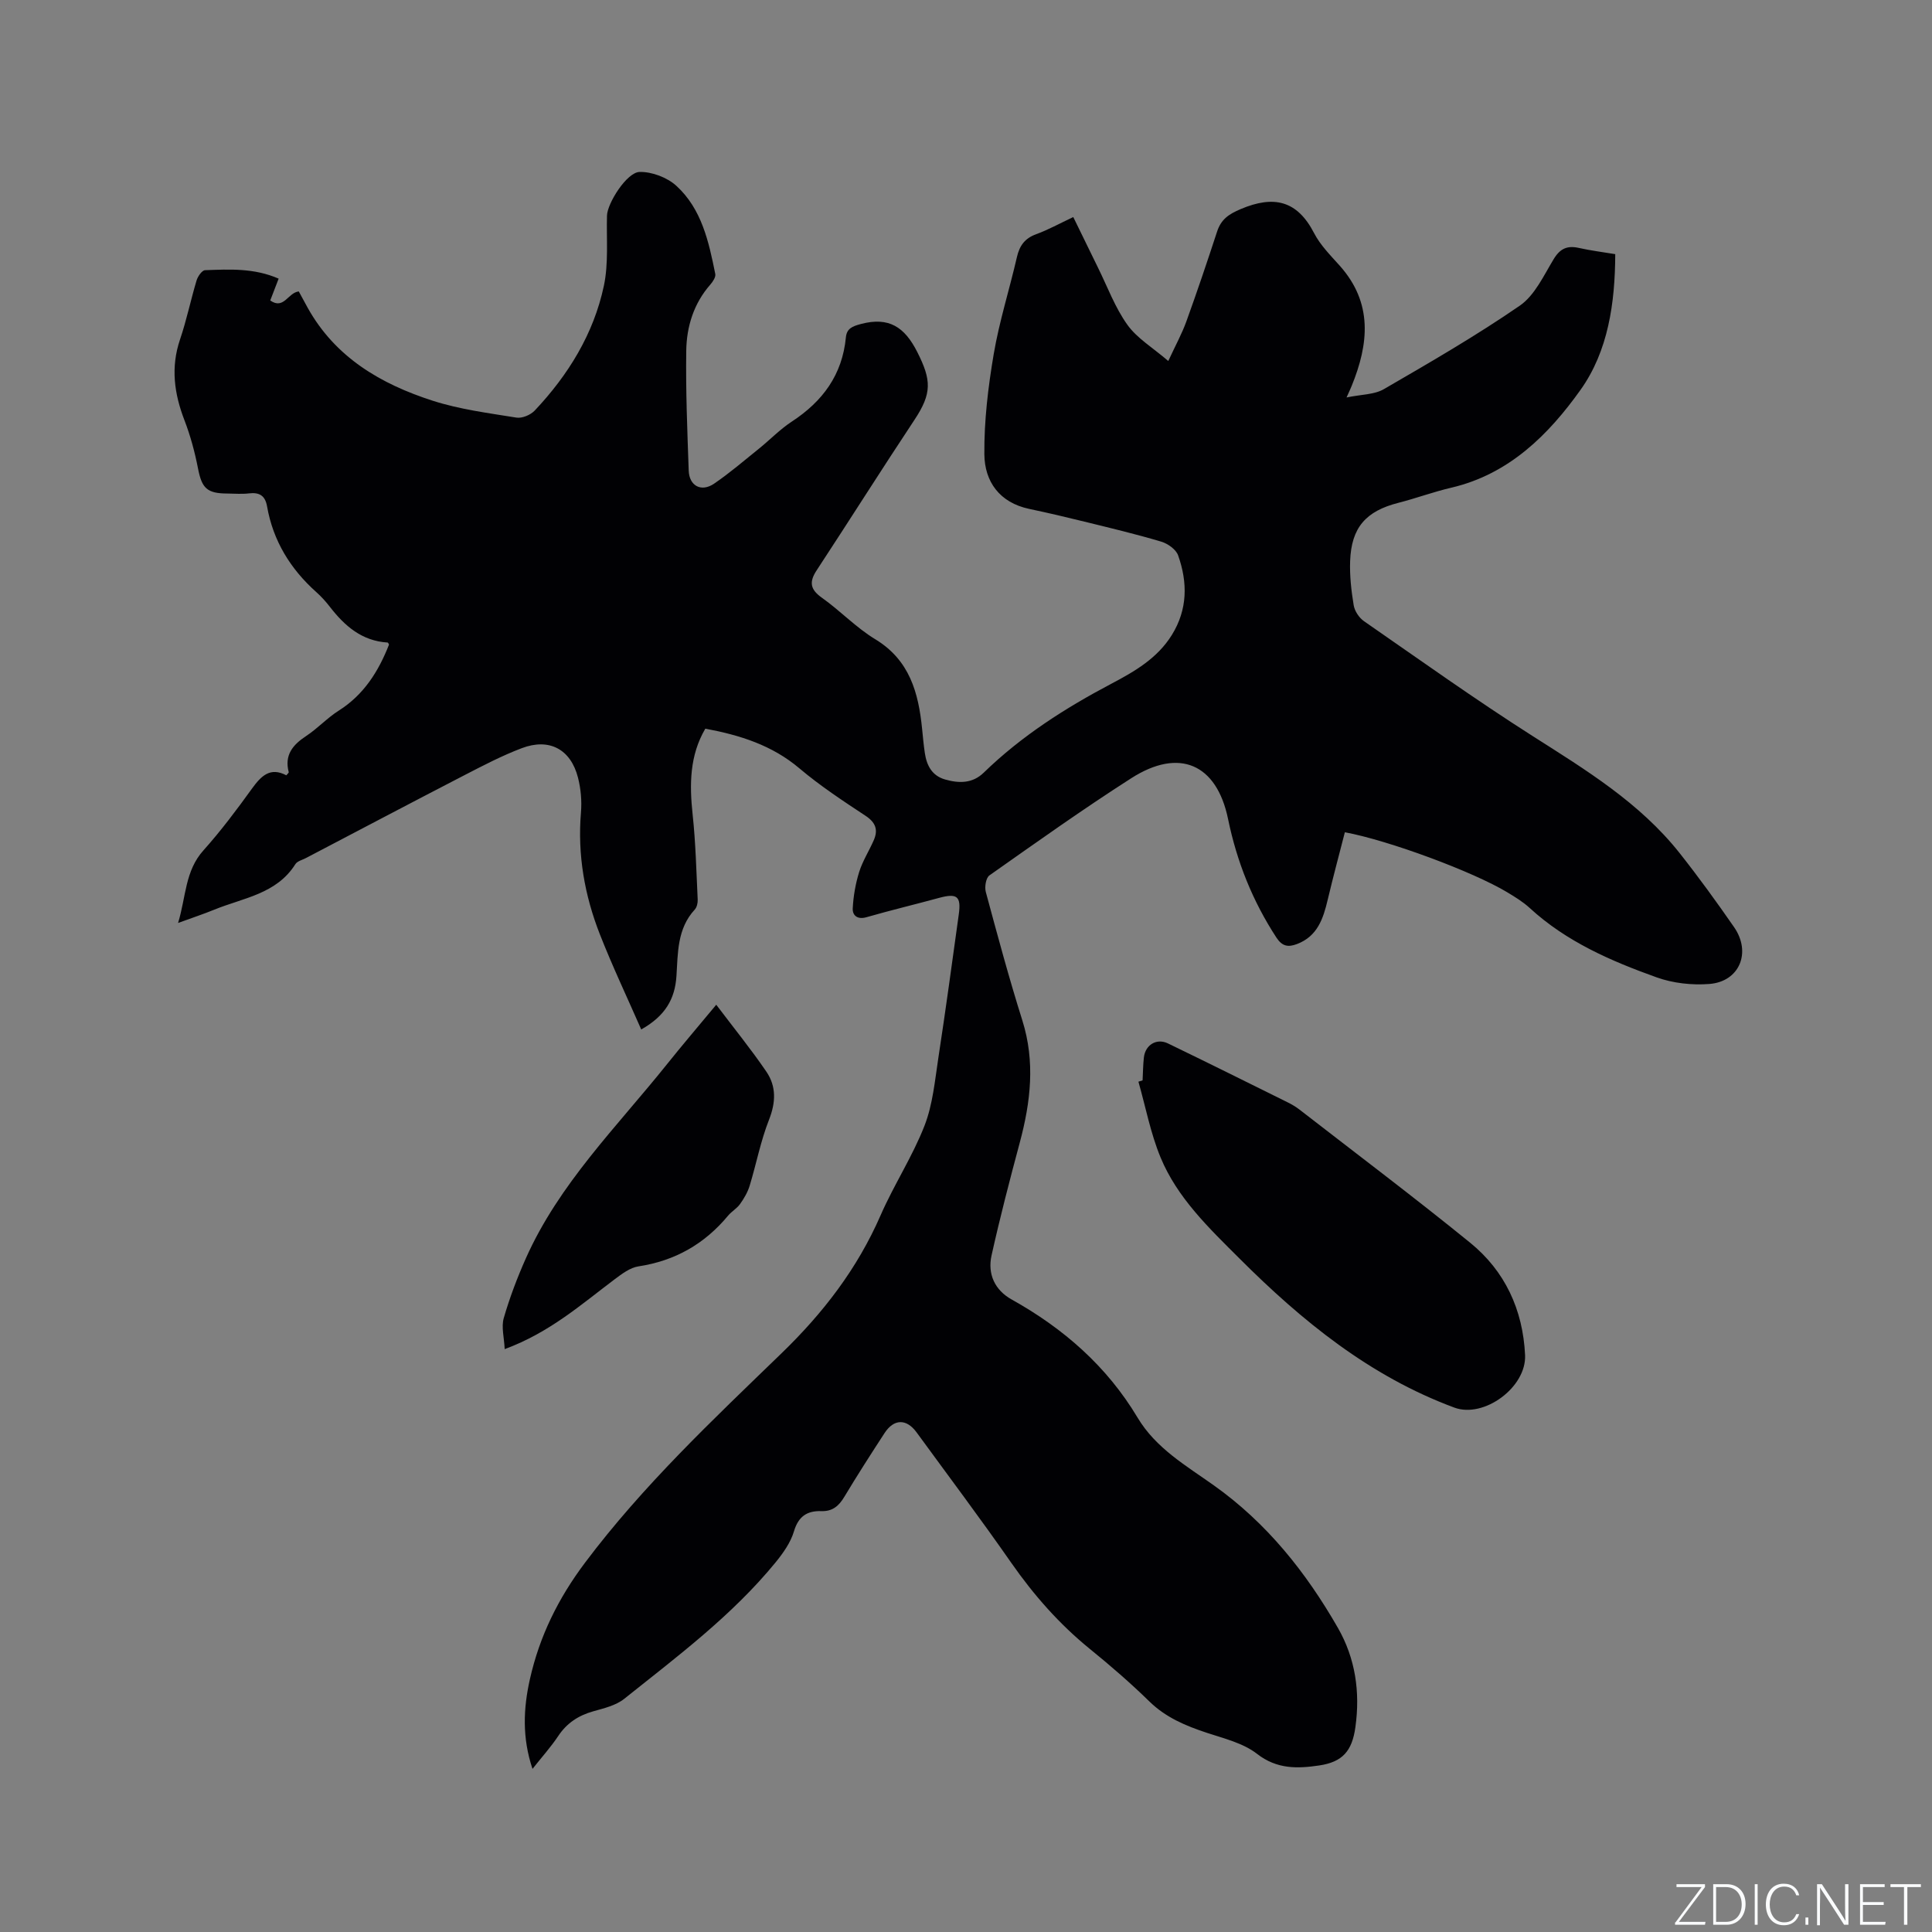 <svg enable-background="new 0 0 400 400" viewBox="0 0 400 400" xmlns="http://www.w3.org/2000/svg"><rect x="0" y="0" width="400" height="400" fill="#808080" stroke="none"/><g fill="#fafbfc"><path d="m346.9 398 5.4-7.3h-5.2v-.6h5.9v.6l-5.4 7.2h5.5l-.1.6h-6.2v-.5z"/><path d="m354.7 390.1h2.8c2.3 0 3.9 1.6 3.9 4.1s-1.6 4.3-3.9 4.3h-2.8zm.6 7.8h2c2.2 0 3.3-1.6 3.3-3.6 0-1.8-1-3.6-3.3-3.6h-2z"/><path d="m363.9 390.1v8.4h-.6v-8.4z"/><path d="m372.5 396.3c-.4 1.3-1.4 2.3-3.2 2.3-2.4 0-3.7-1.9-3.7-4.3 0-2.3 1.2-4.3 3.7-4.3 1.8 0 2.9 1 3.2 2.4h-.6c-.4-1.1-1.1-1.8-2.5-1.8-2.1 0-3 1.9-3 3.7s.9 3.7 3 3.7c1.4 0 2.1-.7 2.5-1.7z"/><path d="m373.8 398.5v-1.5h.6v1.5z"/><path d="m376.2 398.5v-8.4h1c1.3 2 4.4 6.7 4.9 7.6-.1-1.2-.1-2.4-.1-3.8v-3.8h.7v8.4h-.9c-1.2-1.9-4.4-6.8-5-7.7.1 1.1 0 2.3 0 3.9v3.9h-.6z"/><path d="m390 394.4h-4.3v3.5h4.7l-.1.6h-5.2v-8.4h5.1v.6h-4.5v3.1h4.3z"/><path d="m394.2 390.7h-2.8v-.6h6.3v.6h-2.8v7.8h-.7z"/></g><path d="m110.25 366.23c-2.17-6.44-1.9-12.53-.54-18.57 1.99-8.88 5.85-16.72 11.42-24.13 11.99-15.97 26.43-29.55 40.65-43.32 8.67-8.39 15.72-17.55 20.54-28.6 2.75-6.3 6.59-12.14 9.08-18.52 1.73-4.43 2.16-9.4 2.89-14.17 1.51-9.84 2.84-19.71 4.21-29.57.53-3.8-.34-4.47-4.12-3.44-4.99 1.36-10.02 2.56-14.99 3.99-1.88.54-2.91-.38-2.84-1.82.13-2.55.58-5.14 1.34-7.57.72-2.29 2.07-4.37 3.03-6.59.92-2.13.36-3.65-1.72-5.02-4.68-3.09-9.41-6.2-13.69-9.82-5.66-4.79-12.27-6.87-19.48-8.22-3.25 5.54-3.3 11.53-2.63 17.75.63 5.85.77 11.76 1.05 17.65.03.69-.17 1.59-.62 2.07-3.64 3.95-3.47 8.96-3.78 13.76-.31 4.75-2.32 8.25-7.29 11.05-2.91-6.64-5.96-13.07-8.56-19.69-3.17-8.07-4.65-16.47-3.92-25.22.2-2.38-.02-4.91-.61-7.22-1.5-5.89-5.94-8.27-11.64-6.11-4.04 1.53-7.92 3.55-11.77 5.54-11.01 5.69-21.96 11.47-32.94 17.22-.75.39-1.78.63-2.17 1.26-3.9 6.19-10.8 6.97-16.77 9.41-2.24.92-4.54 1.67-7.51 2.76 1.66-5.45 1.42-10.77 5.25-15.03 3.6-4.02 6.86-8.37 10.02-12.75 1.91-2.64 3.78-4.57 7.14-2.79.27-.34.53-.53.5-.64-.93-3.54.81-5.66 3.61-7.5 2.38-1.57 4.36-3.75 6.77-5.27 5.17-3.28 8.2-8.09 10.38-13.65-.07-.11-.17-.43-.29-.43-5.32-.32-8.88-3.43-11.95-7.39-.84-1.09-1.78-2.13-2.8-3.04-5.38-4.8-8.96-10.63-10.21-17.77-.39-2.22-1.58-2.94-3.75-2.68-1.46.18-2.97.04-4.45.03-4.25-.01-5.3-1.11-6.09-5.17-.66-3.39-1.57-6.78-2.81-10-2.13-5.52-2.87-10.96-.92-16.72 1.36-4 2.21-8.17 3.43-12.23.25-.84 1.12-2.09 1.75-2.12 5.05-.18 10.14-.48 15.24 1.75-.6 1.55-1.14 2.97-1.74 4.52 2.84 1.98 3.66-1.63 5.91-1.87.55 1.01 1.18 2.19 1.83 3.36 5.73 10.31 15.17 15.81 25.88 19.26 5.59 1.8 11.53 2.56 17.35 3.5 1.18.19 2.93-.55 3.79-1.46 6.95-7.37 12.19-15.86 14.31-25.8 1-4.69.52-9.7.65-14.56.07-2.56 4.1-8.98 6.75-9.04 2.55-.06 5.71 1.14 7.61 2.87 5.25 4.79 6.72 11.58 8.06 18.25.13.64-.49 1.58-1 2.17-3.47 3.94-4.94 8.73-5.01 13.75-.12 8.26.22 16.53.51 24.79.11 3.18 2.61 4.51 5.25 2.71 3.23-2.2 6.21-4.77 9.26-7.22 2.31-1.86 4.4-4.05 6.87-5.66 6.36-4.17 10.42-9.67 11.16-17.4.17-1.82 1.3-2.3 3.11-2.78 5.79-1.53 9.04.6 11.67 5.8 2.93 5.8 3.08 8.52-.57 14.03-6.85 10.33-13.46 20.81-20.26 31.17-1.59 2.42-1.35 3.95 1.09 5.68 3.8 2.69 7.08 6.19 11.03 8.58 7.13 4.32 8.96 11.07 9.71 18.54.17 1.69.32 3.38.57 5.05.39 2.57 1.48 4.67 4.18 5.45 2.87.82 5.67.86 8-1.4 7.83-7.61 16.91-13.4 26.51-18.46 4.79-2.53 9.46-5.24 12.45-10.06 3.28-5.29 3.28-10.87 1.3-16.47-.43-1.23-2.12-2.43-3.47-2.84-5.26-1.57-10.6-2.84-15.93-4.15-3.8-.94-7.61-1.83-11.44-2.64-6.14-1.3-9.23-5.66-9.28-11.31-.06-6.92.78-13.91 1.94-20.75 1.15-6.77 3.26-13.36 4.8-20.07.55-2.39 1.64-3.89 4.01-4.75 2.48-.9 4.8-2.2 7.66-3.54 1.73 3.55 3.42 7.03 5.13 10.5 1.96 3.97 3.52 8.24 6.07 11.8 1.99 2.79 5.22 4.71 8.47 7.5 1.52-3.28 2.83-5.66 3.74-8.18 2.23-6.17 4.33-12.39 6.37-18.63.83-2.52 2.39-3.59 4.9-4.65 6.8-2.87 11.66-1.83 15.18 4.99 1.29 2.49 3.39 4.6 5.3 6.73 6.9 7.73 6.04 16.18 2.47 24.92-.19.47-.41.94-1.05 2.37 3.06-.64 5.74-.57 7.72-1.72 9.53-5.52 19.09-11.05 28.14-17.28 3.11-2.14 4.96-6.25 7.04-9.67 1.33-2.18 2.81-2.82 5.19-2.29 2.45.55 4.96.86 7.54 1.29-.04 10.17-1.47 20.07-7.19 28.1-6.63 9.3-14.81 17.46-26.75 20.25-3.7.86-7.3 2.2-10.98 3.14-6.7 1.71-9.72 5.1-9.97 12.06-.11 3.05.24 6.14.74 9.16.2 1.19 1.12 2.58 2.13 3.28 11.57 8.02 23.03 16.21 34.9 23.77 11.03 7.02 22.17 13.8 30.43 24.22 3.94 4.98 7.67 10.13 11.29 15.35 3.63 5.24 1.13 11.28-5.11 11.77-3.59.28-7.52-.15-10.9-1.36-9.48-3.39-18.72-7.4-26.3-14.37-1.39-1.28-3.05-2.29-4.68-3.27-7.06-4.25-24.48-10.72-33.59-12.41-1.18 4.61-2.44 9.27-3.55 13.96-.93 3.93-2.12 7.58-6.38 9.19-1.83.69-3.05.47-4.24-1.34-4.93-7.55-8.19-15.7-10.01-24.54-2.36-11.45-10.12-14.81-20.04-8.46-9.99 6.39-19.67 13.29-29.37 20.12-.73.51-1.03 2.4-.75 3.43 2.4 8.89 4.79 17.8 7.56 26.58 2.7 8.57 1.73 16.9-.53 25.32-2.08 7.75-4.1 15.52-5.84 23.35-.86 3.85.67 7.18 4.17 9.13 10.74 5.99 19.71 13.83 26.06 24.45 3.8 6.36 10.04 9.94 15.78 14.02 10.96 7.78 19.08 17.98 25.68 29.48 3.66 6.37 4.65 13.34 3.64 20.59-.68 4.93-2.65 7.21-7.49 7.93-4.48.66-8.74.81-12.87-2.4-2.87-2.24-6.84-3.18-10.43-4.37-4.36-1.45-8.43-3.14-11.83-6.45-3.94-3.85-8.12-7.47-12.4-10.94-6.3-5.13-11.56-11.11-16.21-17.77-6.36-9.13-13.05-18.03-19.61-27.02-2.1-2.88-4.7-2.86-6.66.16-2.83 4.35-5.64 8.72-8.31 13.17-1.14 1.9-2.45 3.04-4.77 2.96-2.92-.09-4.74 1.07-5.66 4.19-.69 2.32-2.24 4.5-3.8 6.42-9 11-20.34 19.47-31.35 28.26-1.73 1.38-4.19 1.95-6.41 2.58-3.08.87-5.48 2.44-7.27 5.15-1.51 2.26-3.36 4.31-5.3 6.77z" fill="#010104"/><path d="m236.56 223.68c.09-1.59.09-3.18.27-4.76.3-2.6 2.64-4.02 4.96-2.9 8.29 4.01 16.54 8.11 24.79 12.2.85.42 1.69.91 2.44 1.49 11.8 9.15 23.73 18.14 35.32 27.55 7.25 5.88 10.96 13.89 11.41 23.28.32 6.67-8.5 13.16-14.64 10.89-17.49-6.48-31.54-17.93-44.5-30.88-6.29-6.28-12.86-12.53-16.33-20.92-2.07-5-3.09-10.44-4.58-15.68.3-.09.58-.18.86-.27z" fill="#010104"/><path d="m104.49 279.32c-.11-2.41-.72-4.57-.2-6.4 1.22-4.22 2.79-8.37 4.58-12.39 6.88-15.45 18.85-27.24 29.21-40.18 3.23-4.04 6.59-7.97 10.21-12.33 3.61 4.78 7.19 9.18 10.38 13.86 2.08 3.05 1.96 6.37.54 9.97-1.73 4.39-2.62 9.11-4 13.64-.41 1.34-1.16 2.63-1.98 3.78-.66.93-1.76 1.54-2.5 2.43-4.86 5.85-10.97 9.34-18.55 10.49-1.74.26-3.43 1.56-4.92 2.67-6.93 5.21-13.45 11.02-22.77 14.46z" fill="#010104"/></svg>